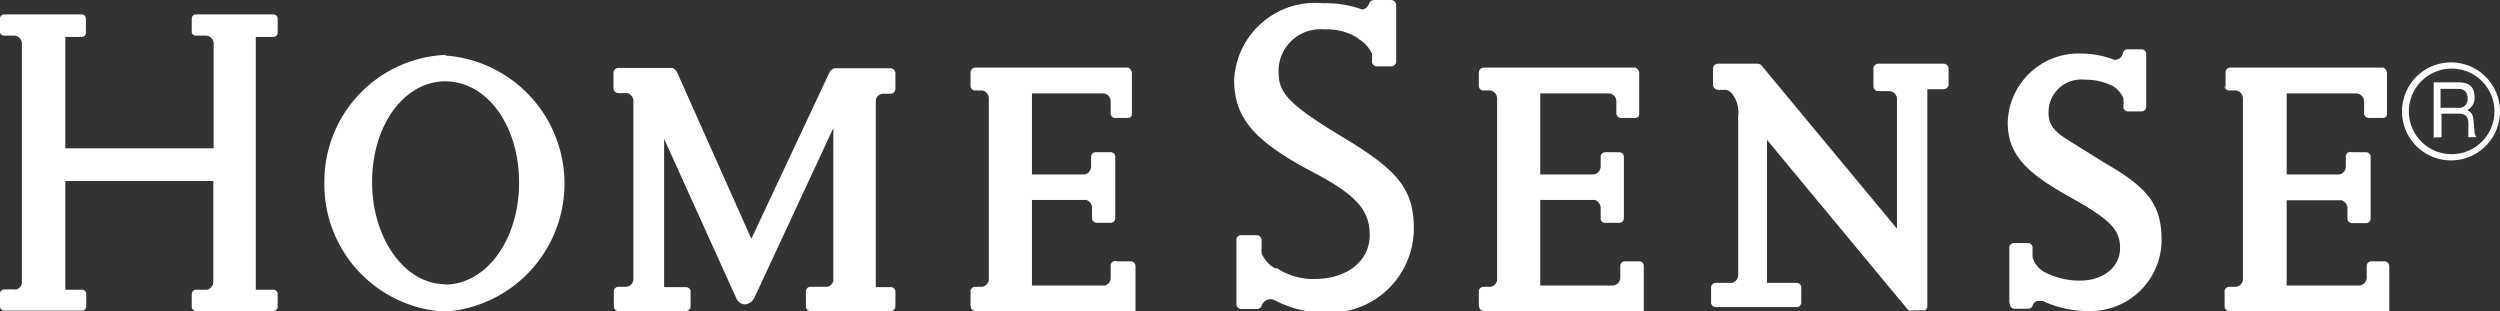 <svg xmlns="http://www.w3.org/2000/svg" viewBox="0 0 76.53 9.52"><rect x="0" y="0" width="76.53" height="9.52" fill="#333333" stroke="none"/><defs><style>.cls-1{fill:#fff;}</style></defs><title>logoHomeSense</title><g id="Layer_2" data-name="Layer 2"><g id="_11" data-name="11"><g id="_Group_" data-name="&lt;Group&gt;"><g id="_Group_2" data-name="&lt;Group&gt;"><g id="_Group_3" data-name="&lt;Group&gt;"><path id="_Path_" data-name="&lt;Path&gt;" class="cls-1" d="M.47,8.87a.25.25,0,0,0,.2-.2V1.32a.25.25,0,0,0-.22-.23H.13A.13.13,0,0,1,0,1V.57A.13.13,0,0,1,.13.44H2.5a.13.13,0,0,1,.13.14V1a.13.13,0,0,1-.13.13H2V4.54H6.54V1.32a.25.25,0,0,0-.22-.23H6A.13.13,0,0,1,5.87,1V.57A.13.13,0,0,1,6,.44H8.37A.13.13,0,0,1,8.5.57V1a.13.13,0,0,1-.13.13H7.83V8.87h.54A.13.13,0,0,1,8.5,9v.38a.13.13,0,0,1-.13.14H6a.13.13,0,0,1-.13-.14V9A.13.13,0,0,1,6,8.87h.33a.25.25,0,0,0,.2-.23V5.54H2V8.87h.53A.13.13,0,0,1,2.64,9v.38a.13.13,0,0,1-.13.13H.14A.13.13,0,0,1,0,9.39V9a.13.13,0,0,1,.13-.14H.47Z"/><path id="_Path_2" data-name="&lt;Path&gt;" class="cls-1" d="M25.4,2.2a.26.26,0,0,1,.14-.11h1.72a.15.15,0,0,1,.15.15v.48a.15.15,0,0,1-.15.15H27a.25.25,0,0,0-.19.18V8.79h.46a.14.14,0,0,1,.14.15v.44a.14.14,0,0,1-.14.14H24.81a.14.14,0,0,1-.14-.14V8.93a.14.14,0,0,1,.14-.15h.51a.25.25,0,0,0,.19-.18V3.92L23.1,9.1a.37.37,0,0,1-.3.22.32.32,0,0,1-.27-.21l-2.2-4.86V8.79H21a.14.14,0,0,1,.14.15v.44a.14.14,0,0,1-.14.14H18.93a.14.14,0,0,1-.14-.14V8.93a.14.14,0,0,1,.14-.15h.24a.24.24,0,0,0,.22-.23V3.08a.25.25,0,0,0-.19-.23h-.27a.15.15,0,0,1-.15-.15V2.23a.15.15,0,0,1,.15-.15h1.59l.06,0a.25.25,0,0,1,.15.14L23,7.31Z"/><path id="_Path_3" data-name="&lt;Path&gt;" class="cls-1" d="M29.71,9.38V8.93a.14.14,0,0,1,.14-.15h.2a.25.25,0,0,0,.22-.21V3a.25.25,0,0,0-.2-.23h-.22a.14.14,0,0,1-.14-.14V2.22a.15.15,0,0,1,.14-.15h4.62l.07,0a.2.2,0,0,1,.11.19V3.44c0,.09,0,.17-.14.17H34.1A.14.14,0,0,1,34,3.47V3.09a.24.24,0,0,0-.22-.23H31.59V5.34h1.62a.25.25,0,0,0,.19-.23V4.81a.14.14,0,0,1,.14-.15H34a.14.14,0,0,1,.14.15V6.67a.14.14,0,0,1-.14.15h-.43a.14.14,0,0,1-.14-.15V6.35a.26.26,0,0,0-.18-.23H31.59V8.74h2.23A.24.24,0,0,0,34,8.51V8.15A.14.14,0,0,1,34.19,8h.43a.15.15,0,0,1,.14.14V9.52H29.86a.14.14,0,0,1-.14-.15"/><path id="_Compound_Path_" data-name="&lt;Compound Path&gt;" class="cls-1" d="M13.63,8.71c1.24,0,2.26-1.35,2.26-3.12s-1-3.1-2.26-3.1-2.24,1.35-2.24,3.08,1,3.13,2.24,3.13m0-7a3.93,3.93,0,0,1,0,7.84A3.9,3.9,0,0,1,9.93,5.58a3.88,3.88,0,0,1,3.72-3.9"/><path id="_Path_4" data-name="&lt;Path&gt;" class="cls-1" d="M38,7.2h.47a.15.15,0,0,1,.15.15v.27a.4.4,0,0,0,0,0,.62.62,0,0,0,0,.14,1,1,0,0,0,.4.45l.07,0a2,2,0,0,0,1.15.33c1,0,1.69-.55,1.69-1.35s-.47-1.27-1.89-2c-1.66-.9-2.26-1.59-2.26-2.75A2.48,2.48,0,0,1,40.5.1,3.29,3.29,0,0,1,41.7.29s.13,0,.21-.17A.16.16,0,0,1,42.06,0h.52a.16.16,0,0,1,.16.16V1.88a.15.15,0,0,1-.15.15h-.46A.15.15,0,0,1,42,1.87h0a.39.39,0,0,0,0-.07.69.69,0,0,0,0-.15,1,1,0,0,0-.4-.45l-.09-.07A1.78,1.78,0,0,0,40.54.9a1.28,1.28,0,0,0-1.4,1.32c0,.64.34,1,2,2S43.28,5.8,43.28,7a2.58,2.58,0,0,1-2.69,2.57A3.31,3.31,0,0,1,39,9.18a.29.29,0,0,0-.38.18.15.15,0,0,1-.14.1H38a.15.15,0,0,1-.15-.15v-2A.15.15,0,0,1,38,7.2"/><path id="_Path_5" data-name="&lt;Path&gt;" class="cls-1" d="M45.27,9.38V8.93a.14.14,0,0,1,.14-.15h.2a.24.24,0,0,0,.22-.21V3a.25.25,0,0,0-.2-.23h-.22a.14.14,0,0,1-.14-.14V2.22a.15.15,0,0,1,.14-.15H50l.07,0a.2.2,0,0,1,.11.19V3.44c0,.09,0,.17-.14.17h-.42a.14.14,0,0,1-.14-.14V3.09a.24.24,0,0,0-.22-.23H47.15V5.34h1.62A.25.25,0,0,0,49,5.11V4.81a.14.14,0,0,1,.14-.15h.43a.14.14,0,0,1,.14.15V6.67a.14.14,0,0,1-.14.15H49.1A.14.14,0,0,1,49,6.67V6.35a.27.27,0,0,0-.18-.23H47.15V8.74h2.23a.24.24,0,0,0,.22-.23V8.15A.14.14,0,0,1,49.75,8h.43a.14.14,0,0,1,.14.14V9.52h-4.9a.14.14,0,0,1-.14-.15"/><path id="_Path_6" data-name="&lt;Path&gt;" class="cls-1" d="M52.7,1.95h1.07a.2.2,0,0,1,.15.05l4.15,5v-4a.25.25,0,0,0-.22-.21H57.5a.15.15,0,0,1-.15-.15V2.1a.15.15,0,0,1,.15-.15h2a.15.15,0,0,1,.15.15v.48a.15.15,0,0,1-.15.15H59V9.37a.14.14,0,0,1-.08.13h-.35a.34.34,0,0,1-.15,0l0,0,0,0L54.09,4.28V8.66H55a.14.14,0,0,1,.14.15v.44A.14.14,0,0,1,55,9.4H52.52a.14.14,0,0,1-.14-.15V8.81a.14.14,0,0,1,.14-.15H53a.24.24,0,0,0,.21-.23V3.68a.73.73,0,0,1,0-.13.92.92,0,0,0-.22-.72.41.41,0,0,0-.14-.08h-.25a.16.16,0,0,1-.16-.15V2.1a.15.15,0,0,1,.15-.15Z"/><path id="_Path_7" data-name="&lt;Path&gt;" class="cls-1" d="M68.13,2.67V2.22a.14.14,0,0,1,.14-.15h4.62l.07,0a.2.2,0,0,1,.11.19V3.44c0,.09,0,.17-.14.17h-.42a.14.14,0,0,1-.14-.14V3.09a.25.25,0,0,0-.23-.23H70V5.34h1.62a.25.25,0,0,0,.19-.23V4.81A.14.14,0,0,1,72,4.66h.43a.14.14,0,0,1,.14.15V6.68a.14.14,0,0,1-.14.15H72a.14.14,0,0,1-.14-.15V6.35a.27.27,0,0,0-.18-.22H70V8.74h2.23a.25.25,0,0,0,.22-.23V8.15A.14.14,0,0,1,72.6,8H73a.15.15,0,0,1,.14.14V9.52h-4.9a.14.14,0,0,1-.14-.14V8.93a.14.14,0,0,1,.14-.15h.2a.24.24,0,0,0,.22-.21V3a.25.25,0,0,0-.2-.23h-.22a.14.14,0,0,1-.14-.15"/><path id="_Path_8" data-name="&lt;Path&gt;" class="cls-1" d="M61.51,9.26V7.59a.14.14,0,0,1,.14-.15h.43a.14.14,0,0,1,.14.15v.28a.75.75,0,0,0,.35.45l0,0a2.33,2.33,0,0,0,1.09.27c.74,0,1.24-.42,1.24-1S64.58,6.71,63.31,6s-1.85-1.27-1.85-2.25a2.17,2.17,0,0,1,2.26-2.11,2.79,2.79,0,0,1,1,.19c.05,0,.22,0,.27-.21a.14.14,0,0,1,.14-.11h.43a.14.14,0,0,1,.14.15V3.26a.14.14,0,0,1-.14.15h-.43A.14.14,0,0,1,65,3.26,1.25,1.25,0,0,0,65,3a.83.83,0,0,0-.31-.36,1.83,1.83,0,0,0-.86-.2,1,1,0,0,0-1.12,1c0,.37.14.57.65.88L64.45,5c1.33.76,1.72,1.29,1.72,2.36a2.18,2.18,0,0,1-2.29,2.16,3.19,3.19,0,0,1-1.35-.31h-.12a.2.2,0,0,0-.19.15l0,0h0a.14.14,0,0,1-.13.09h-.43a.14.14,0,0,1-.13-.14Z"/><path id="_Compound_Path_2" data-name="&lt;Compound Path&gt;" class="cls-1" d="M76.53,3.41a1.48,1.48,0,1,1-3,0,1.48,1.48,0,1,1,3,0m-.17,0a1.31,1.31,0,1,0-2.62,0,1.31,1.31,0,1,0,2.62,0"/><path id="_Compound_Path_3" data-name="&lt;Compound Path&gt;" class="cls-1" d="M74.5,4.21V2.52h.73c.26,0,.5.05.52.43a.42.42,0,0,1-.22.42c.17.11.17.14.2.43s0,.26.08.4h-.25l0-.21c0-.2.06-.51-.28-.51h-.54v.72Zm.74-1.49h-.53V3.3h.53a.26.26,0,0,0,.3-.26c0-.29-.17-.32-.3-.32"/></g></g></g></g></g></svg>